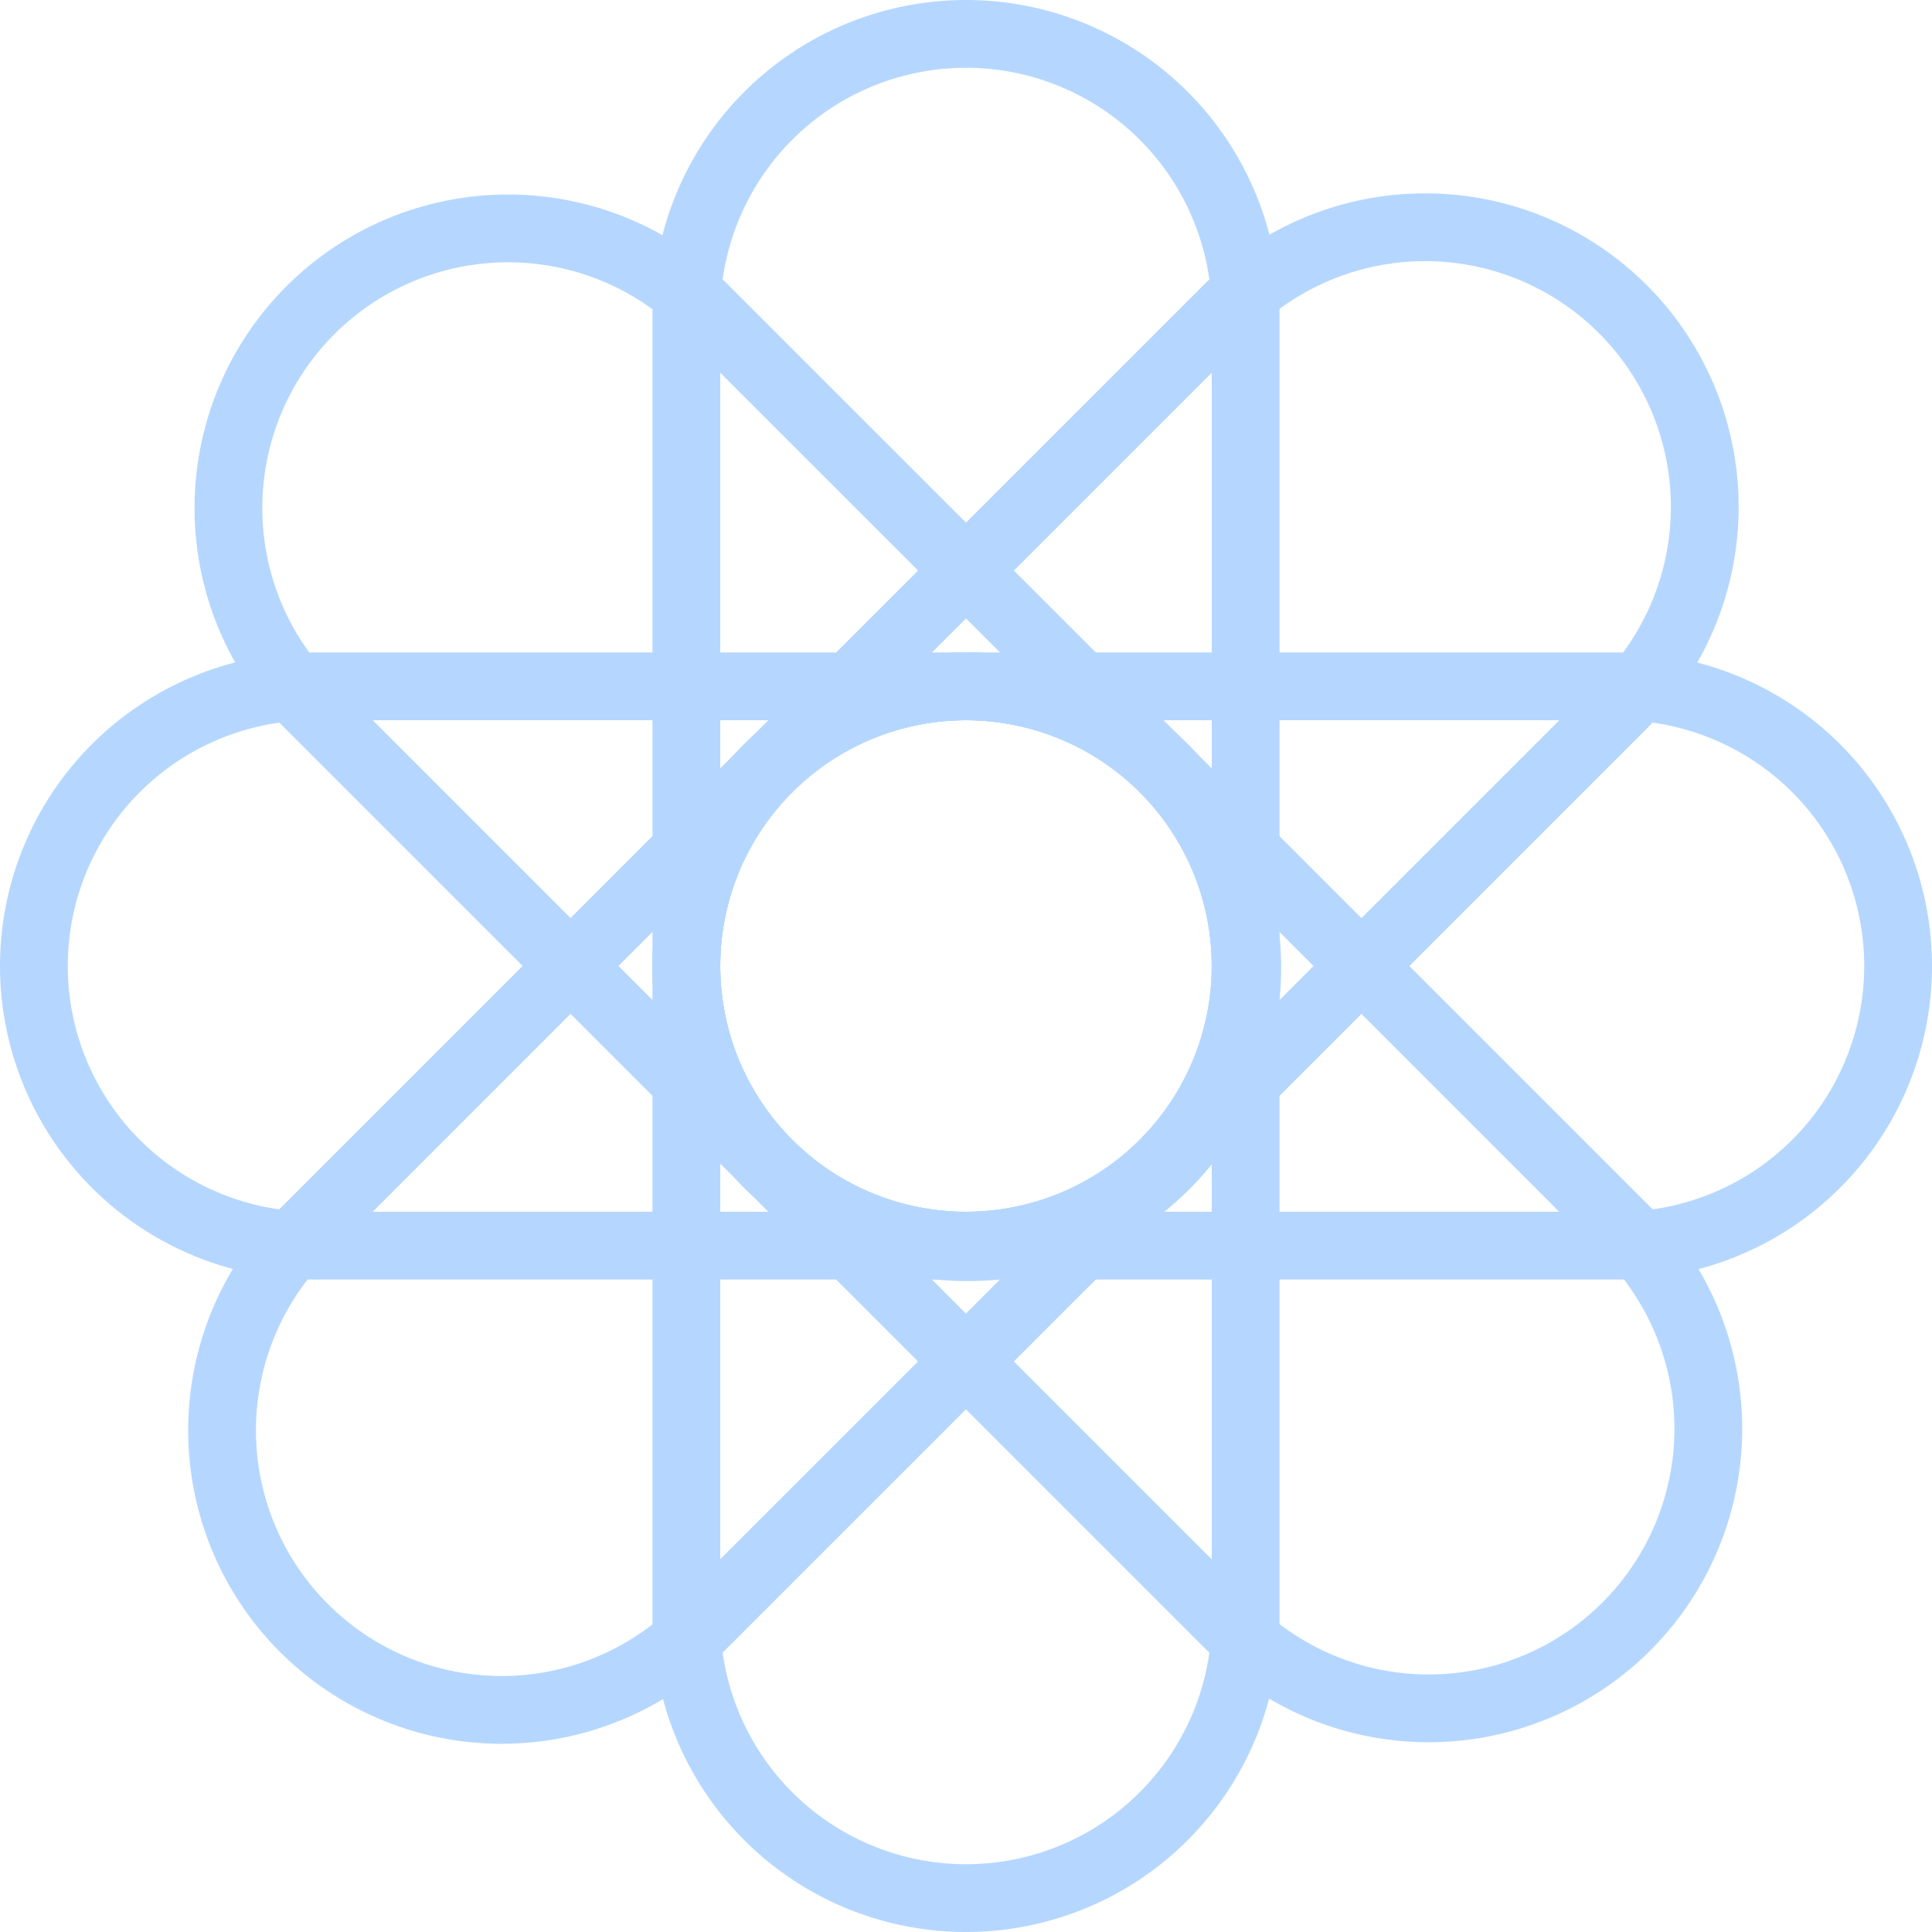 <svg width="57" height="57" viewBox="0 0 57 57" fill="none" xmlns="http://www.w3.org/2000/svg"><path d="M36.75 9.25a8.25 8.25 0 00-16.5 0V28.5a8.25 8.25 0 1016.5 0V9.25z" stroke="#B5D7FF" stroke-width="2" stroke-linecap="round" stroke-linejoin="round"/><path d="M47.946 20.721A8.25 8.25 0 0036.279 9.055L22.666 22.667a8.25 8.25 0 0011.668 11.667l13.613-13.613h-.002z" stroke="#B5D7FF" stroke-width="2" stroke-linecap="round" stroke-linejoin="round"/><path d="M47.75 36.75a8.25 8.25 0 100-16.5H28.5a8.25 8.25 0 100 16.5h19.25z" stroke="#B5D7FF" stroke-width="2" stroke-linecap="round" stroke-linejoin="round"/><path d="M36.278 47.946a8.25 8.25 0 1011.667-11.667L34.333 22.666a8.25 8.25 0 00-11.667 11.668l13.612 13.613v-.002z" stroke="#B5D7FF" stroke-width="2" stroke-linecap="round" stroke-linejoin="round"/><path d="M20.25 47.75a8.25 8.25 0 1016.5 0V28.5a8.25 8.25 0 10-16.5 0v19.25z" stroke="#B5D7FF" stroke-width="2" stroke-linecap="round" stroke-linejoin="round"/><path d="M9.055 36.278A8.25 8.25 0 1020.72 47.945l13.613-13.612a8.25 8.25 0 10-11.668-11.667L9.055 36.278z" stroke="#B5D7FF" stroke-width="2" stroke-linecap="round" stroke-linejoin="round"/><path d="M9.25 20.25a8.25 8.25 0 000 16.5H28.5a8.25 8.25 0 100-16.5H9.25z" stroke="#B5D7FF" stroke-width="2" stroke-linecap="round" stroke-linejoin="round"/><path d="M20.721 9.055A8.25 8.25 0 009.055 20.72l13.612 13.613a8.252 8.252 0 0011.715.048 8.25 8.25 0 00-.048-11.715L20.721 9.055z" stroke="#B5D7FF" stroke-width="2" stroke-linecap="round" stroke-linejoin="round"/></svg>